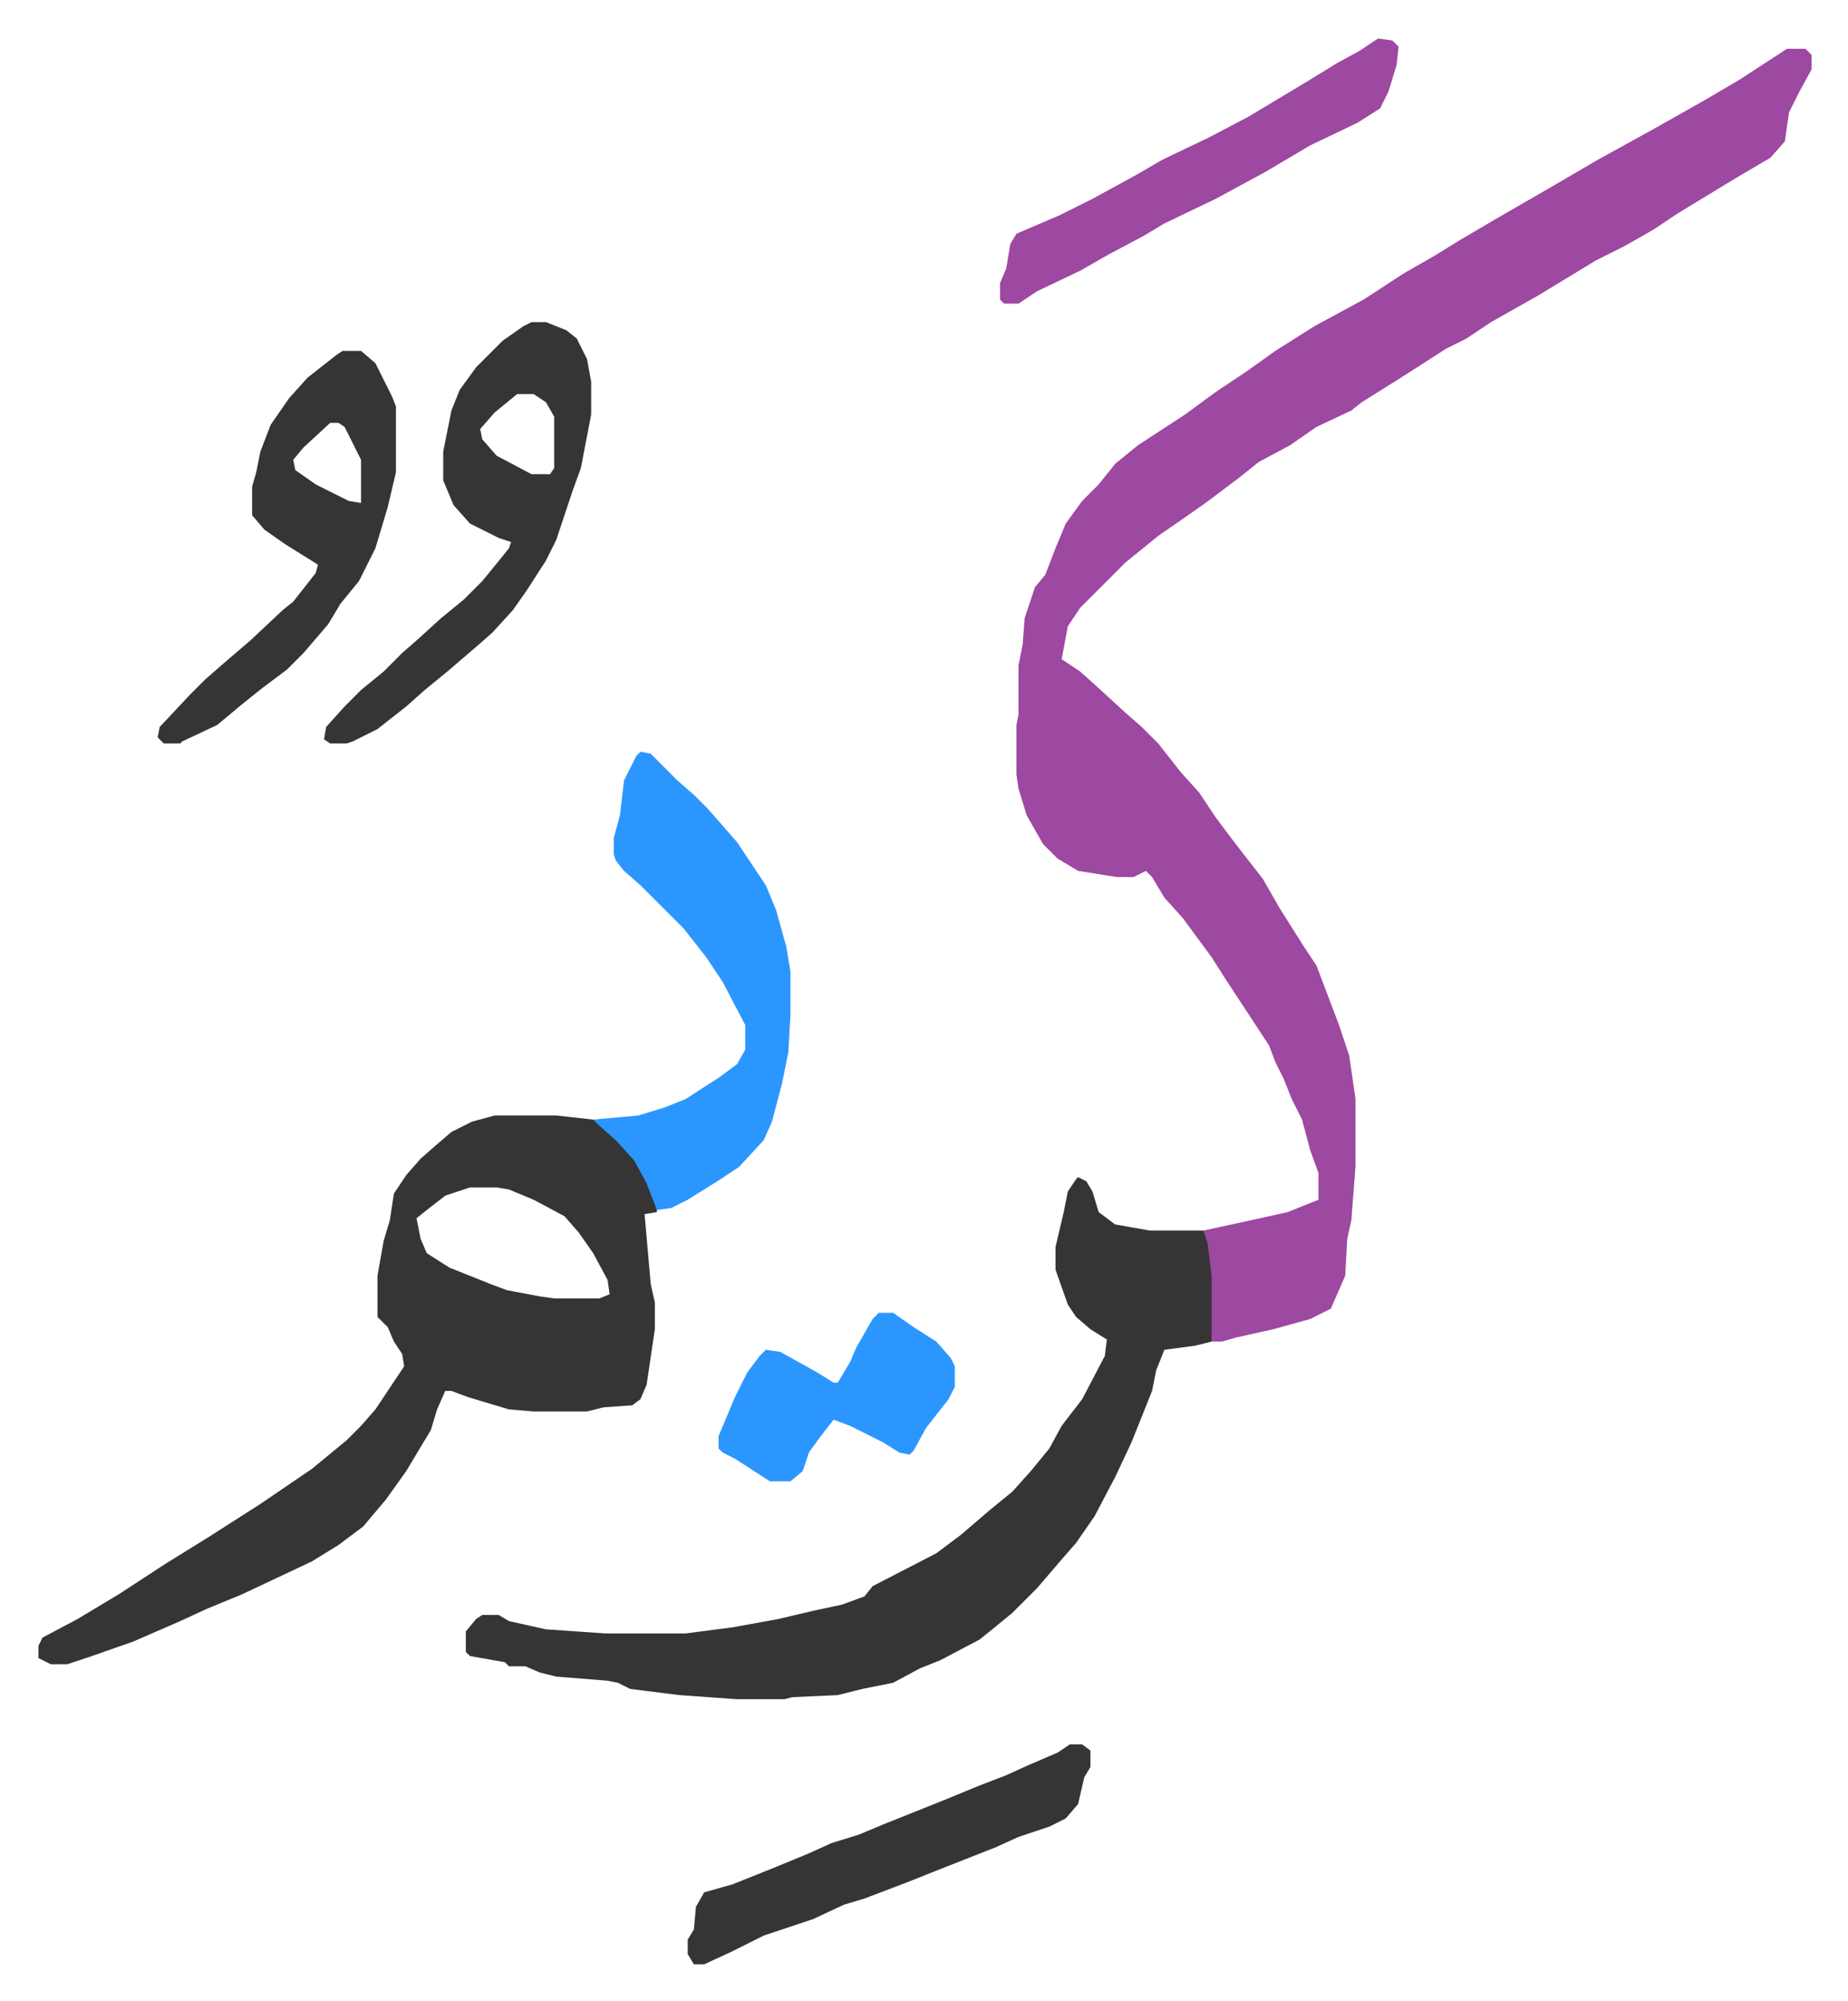 <svg xmlns="http://www.w3.org/2000/svg" role="img" viewBox="-18.72 293.28 899.44 973.44"><path fill="#9d48a1" id="rule_ikhfa" d="M851 317h9l3 3v7l-6 11-5 10-2 14-7 8-17 10-28 17-12 8-14 8-14 7-28 17-23 13-12 8-10 5-14 9-11 7-16 10-5 4-17 8-13 9-15 8-10 8-16 12-10 7-13 9-16 13-22 22-6 9-3 16 9 6 10 9 12 11 8 7 8 8 11 14 9 10 8 12 9 12 14 18 8 14 12 19 6 9 11 29 5 15 3 21v33l-2 26-2 9-1 18-7 16-10 5-18 5-18 4-7 2h-5l-1-32-2-16-1-6 23-5 18-4 15-6v-13l-4-11-4-15-5-10-4-10-4-8-3-8-21-32-7-11-14-19-9-10-6-10-3-3-4 2-2 1h-8l-19-3-10-6-7-7-8-14-4-13-1-7v-24l1-5v-24l2-10 1-13 5-15 5-6 5-13 5-12 8-11 8-8 8-10 11-9 23-15 15-11 15-10 14-10 19-12 24-13 20-13 14-8 13-8 17-10 26-15 24-14 29-16 23-13 17-10 20-13z"/><path fill="#353535" id="rule_normal" d="M222 836h30l18 2 9 7 10 10 8 14 4 11v3l-6 1 3 34 2 9v13l-4 27-3 7-4 3-14 1-8 2h-26l-12-1-10-3-10-3-8-3h-3l-4 9-3 10-12 20-10 14-11 13-12 9-13 8-34 16-17 7-13 6-23 10-20 7-12 4H6l-6-3v-6l2-4 17-9 20-12 23-15 21-13 25-16 25-17 17-14 7-7 7-8 14-21-1-6-4-6-3-7-5-5v-20l3-17 3-10 2-13 6-9 7-8 8-7 7-6 10-5zm-12 35l-12 4-9 7-5 4 2 10 3 7 11 7 20 8 8 3 16 3 7 1h22l5-2-1-7-7-13-7-10-7-8-15-8-12-5-6-1zm296-5l4 2 3 5 3 10 8 6 17 3h26l2 6 2 16v32l-8 2-15 2-4 10-2 10-6 15-4 10-8 17-10 19-9 13-7 8-12 14-12 12-11 9-5 4-19 10-10 4-13 7-15 3-12 3-22 1-4 1h-23l-28-2-24-3-6-3-5-1-25-2-8-2-7-3h-8l-2-2-17-3-2-2v-10l5-6 3-2h8l5 3 18 4 29 2h39l23-3 22-4 17-4 14-3 11-4 4-5 31-16 12-9 14-12 11-9 9-10 9-11 6-11 10-13 11-21 1-8-8-5-7-6-4-6-6-17v-11l4-17 2-10 4-6z"/><path fill="#2c96ff" id="rule_madd_permissible_2_4_6" d="M293 659l5 1 13 13 8 7 7 7 7 8 7 8 14 21 5 12 5 18 2 12v21l-1 18-3 15-5 19-4 9-12 13-9 6-16 10-8 4-7 1-5-13-6-11-9-10-8-7-3-3 22-2 13-4 10-4 17-11 8-6 4-7v-12l-11-21-8-12-11-14-21-21-8-7-4-5-1-3v-8l3-11 2-17 6-12z"/><path fill="#353535" id="rule_normal" d="M240 450h7l10 4 5 4 5 10 2 11v16l-5 26-4 11-8 24-5 10-9 14-7 10-10 11-8 7-14 12-11 9-9 8-14 11-12 6-3 1h-8l-3-2 1-6 9-10 8-8 11-9 9-9 8-7 11-10 11-9 9-9 9-11 4-5 1-3-6-2-14-7-8-9-5-12v-14l4-20 4-10 8-11 13-13 10-7zm-7 35l-11 9-7 8 1 5 7 8 17 9h9l2-3v-25l-4-7-6-4zm-85-21h9l7 6 8 16 2 5v32l-4 17-6 20-8 16-9 11-6 10-12 14-8 8-12 9-10 8-12 10-17 8-1 1h-8l-3-3 1-5 15-16 7-7 8-7 14-12 16-15 5-4 11-14 1-4-16-10-10-7-6-7v-14l2-7 2-10 5-13 9-13 9-10 14-11zm-6 35l-13 12-5 6 1 5 10 7 16 8 6 1v-21l-8-16-3-2zm360 643h6l4 3v8l-3 5-3 13-6 7-8 4-15 5-11 5-33 13-10 4-21 8-10 3-15 7-24 8-16 8-13 6h-5l-3-5v-7l3-5 1-11 4-7 14-4 20-8 17-7 11-5 13-4 12-5 20-8 10-4 17-7 13-5 11-5 14-6z"/><path fill="#9d48a1" id="rule_ikhfa" d="M652 312l7 1 3 3-1 9-4 13-4 8-11 7-23 11-22 13-24 13-25 12-10 6-17 9-14 8-21 10-9 6h-7l-2-2v-8l3-7 2-12 3-5 21-9 16-8 22-12 12-7 23-11 19-10 15-9 15-9 13-8 11-6z"/><path fill="#2c96ff" id="rule_madd_permissible_2_4_6" d="M409 932h7l10 7 11 7 7 8 2 4v10l-3 6-11 14-6 11-2 2-5-1-8-5-16-8-8-3-7 9-5 7-3 9-6 5h-10l-17-11-6-3-2-2v-6l8-19 6-12 6-8 3-3 7 1 18 10 8 5h2l6-10 3-7 8-14z"/></svg>
